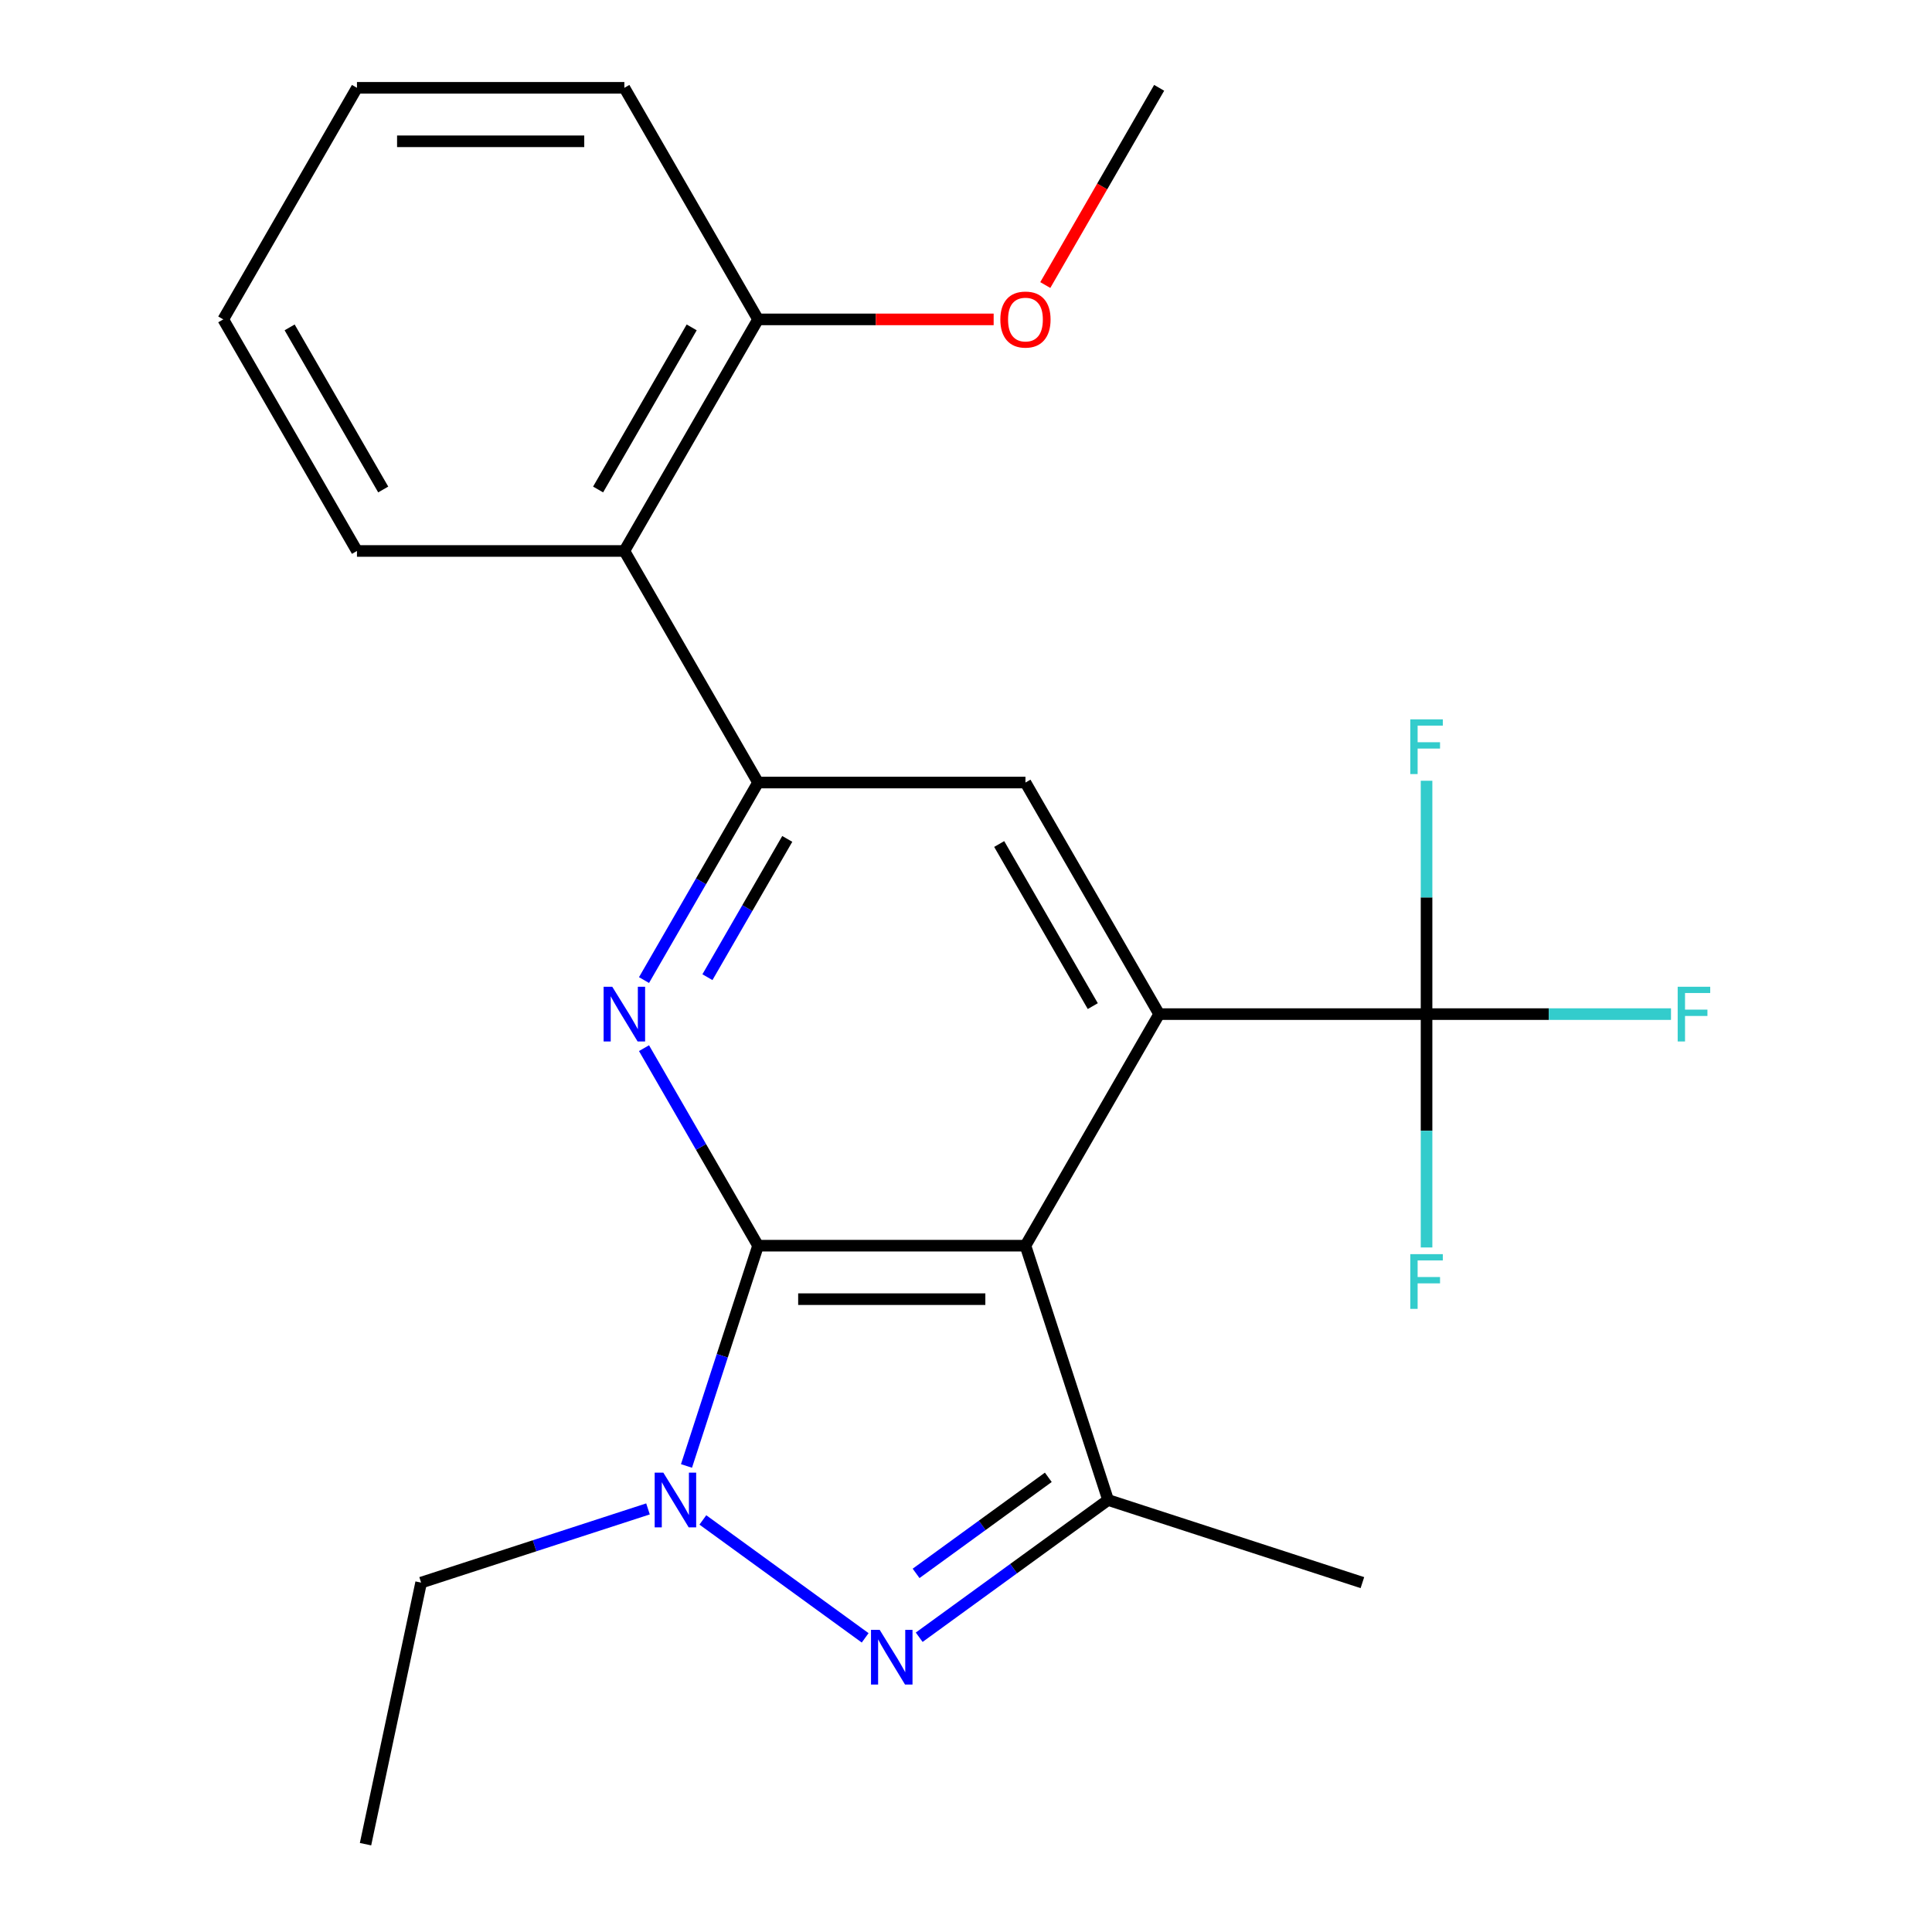 <?xml version='1.0' encoding='iso-8859-1'?>
<svg version='1.1' baseProfile='full'
              xmlns='http://www.w3.org/2000/svg'
                      xmlns:rdkit='http://www.rdkit.org/xml'
                      xmlns:xlink='http://www.w3.org/1999/xlink'
                  xml:space='preserve'
width='1000px' height='1000px' viewBox='0 0 1000 1000'>
<!-- END OF HEADER -->
<rect style='opacity:1.0;fill:#FFFFFF;stroke:none' width='1000' height='1000' x='0' y='0'> </rect>
<path class='bond-0' d='M 392.369,644.765 L 530.774,644.765' style='fill:none;fill-rule:evenodd;stroke:#000000;stroke-width:6px;stroke-linecap:butt;stroke-linejoin:miter;stroke-opacity:1' />
<path class='bond-0' d='M 413.13,672.446 L 510.013,672.446' style='fill:none;fill-rule:evenodd;stroke:#000000;stroke-width:6px;stroke-linecap:butt;stroke-linejoin:miter;stroke-opacity:1' />
<path class='bond-1' d='M 392.369,644.765 L 373.847,701.77' style='fill:none;fill-rule:evenodd;stroke:#000000;stroke-width:6px;stroke-linecap:butt;stroke-linejoin:miter;stroke-opacity:1' />
<path class='bond-1' d='M 373.847,701.77 L 355.325,758.776' style='fill:none;fill-rule:evenodd;stroke:#0000FF;stroke-width:6px;stroke-linecap:butt;stroke-linejoin:miter;stroke-opacity:1' />
<path class='bond-4' d='M 392.369,644.765 L 362.854,593.644' style='fill:none;fill-rule:evenodd;stroke:#000000;stroke-width:6px;stroke-linecap:butt;stroke-linejoin:miter;stroke-opacity:1' />
<path class='bond-4' d='M 362.854,593.644 L 333.34,542.523' style='fill:none;fill-rule:evenodd;stroke:#0000FF;stroke-width:6px;stroke-linecap:butt;stroke-linejoin:miter;stroke-opacity:1' />
<path class='bond-3' d='M 530.774,644.765 L 599.976,524.903' style='fill:none;fill-rule:evenodd;stroke:#000000;stroke-width:6px;stroke-linecap:butt;stroke-linejoin:miter;stroke-opacity:1' />
<path class='bond-5' d='M 530.774,644.765 L 573.543,776.396' style='fill:none;fill-rule:evenodd;stroke:#000000;stroke-width:6px;stroke-linecap:butt;stroke-linejoin:miter;stroke-opacity:1' />
<path class='bond-2' d='M 363.8,786.713 L 447.81,847.75' style='fill:none;fill-rule:evenodd;stroke:#0000FF;stroke-width:6px;stroke-linecap:butt;stroke-linejoin:miter;stroke-opacity:1' />
<path class='bond-14' d='M 335.4,781.01 L 276.684,800.087' style='fill:none;fill-rule:evenodd;stroke:#0000FF;stroke-width:6px;stroke-linecap:butt;stroke-linejoin:miter;stroke-opacity:1' />
<path class='bond-14' d='M 276.684,800.087 L 217.969,819.165' style='fill:none;fill-rule:evenodd;stroke:#000000;stroke-width:6px;stroke-linecap:butt;stroke-linejoin:miter;stroke-opacity:1' />
<path class='bond-23' d='M 475.772,847.431 L 524.658,811.913' style='fill:none;fill-rule:evenodd;stroke:#0000FF;stroke-width:6px;stroke-linecap:butt;stroke-linejoin:miter;stroke-opacity:1' />
<path class='bond-23' d='M 524.658,811.913 L 573.543,776.396' style='fill:none;fill-rule:evenodd;stroke:#000000;stroke-width:6px;stroke-linecap:butt;stroke-linejoin:miter;stroke-opacity:1' />
<path class='bond-23' d='M 474.167,814.381 L 508.387,789.519' style='fill:none;fill-rule:evenodd;stroke:#0000FF;stroke-width:6px;stroke-linecap:butt;stroke-linejoin:miter;stroke-opacity:1' />
<path class='bond-23' d='M 508.387,789.519 L 542.607,764.657' style='fill:none;fill-rule:evenodd;stroke:#000000;stroke-width:6px;stroke-linecap:butt;stroke-linejoin:miter;stroke-opacity:1' />
<path class='bond-7' d='M 599.976,524.903 L 738.381,524.903' style='fill:none;fill-rule:evenodd;stroke:#000000;stroke-width:6px;stroke-linecap:butt;stroke-linejoin:miter;stroke-opacity:1' />
<path class='bond-24' d='M 599.976,524.903 L 530.774,405.041' style='fill:none;fill-rule:evenodd;stroke:#000000;stroke-width:6px;stroke-linecap:butt;stroke-linejoin:miter;stroke-opacity:1' />
<path class='bond-24' d='M 565.624,520.764 L 517.182,436.861' style='fill:none;fill-rule:evenodd;stroke:#000000;stroke-width:6px;stroke-linecap:butt;stroke-linejoin:miter;stroke-opacity:1' />
<path class='bond-6' d='M 333.34,507.283 L 362.854,456.162' style='fill:none;fill-rule:evenodd;stroke:#0000FF;stroke-width:6px;stroke-linecap:butt;stroke-linejoin:miter;stroke-opacity:1' />
<path class='bond-6' d='M 362.854,456.162 L 392.369,405.041' style='fill:none;fill-rule:evenodd;stroke:#000000;stroke-width:6px;stroke-linecap:butt;stroke-linejoin:miter;stroke-opacity:1' />
<path class='bond-6' d='M 366.167,505.787 L 386.827,470.002' style='fill:none;fill-rule:evenodd;stroke:#0000FF;stroke-width:6px;stroke-linecap:butt;stroke-linejoin:miter;stroke-opacity:1' />
<path class='bond-6' d='M 386.827,470.002 L 407.487,434.218' style='fill:none;fill-rule:evenodd;stroke:#000000;stroke-width:6px;stroke-linecap:butt;stroke-linejoin:miter;stroke-opacity:1' />
<path class='bond-15' d='M 573.543,776.396 L 705.174,819.165' style='fill:none;fill-rule:evenodd;stroke:#000000;stroke-width:6px;stroke-linecap:butt;stroke-linejoin:miter;stroke-opacity:1' />
<path class='bond-8' d='M 392.369,405.041 L 530.774,405.041' style='fill:none;fill-rule:evenodd;stroke:#000000;stroke-width:6px;stroke-linecap:butt;stroke-linejoin:miter;stroke-opacity:1' />
<path class='bond-9' d='M 392.369,405.041 L 323.167,285.179' style='fill:none;fill-rule:evenodd;stroke:#000000;stroke-width:6px;stroke-linecap:butt;stroke-linejoin:miter;stroke-opacity:1' />
<path class='bond-11' d='M 738.381,524.903 L 801.643,524.903' style='fill:none;fill-rule:evenodd;stroke:#000000;stroke-width:6px;stroke-linecap:butt;stroke-linejoin:miter;stroke-opacity:1' />
<path class='bond-11' d='M 801.643,524.903 L 864.906,524.903' style='fill:none;fill-rule:evenodd;stroke:#33CCCC;stroke-width:6px;stroke-linecap:butt;stroke-linejoin:miter;stroke-opacity:1' />
<path class='bond-12' d='M 738.381,524.903 L 738.381,464.51' style='fill:none;fill-rule:evenodd;stroke:#000000;stroke-width:6px;stroke-linecap:butt;stroke-linejoin:miter;stroke-opacity:1' />
<path class='bond-12' d='M 738.381,464.51 L 738.381,404.118' style='fill:none;fill-rule:evenodd;stroke:#33CCCC;stroke-width:6px;stroke-linecap:butt;stroke-linejoin:miter;stroke-opacity:1' />
<path class='bond-13' d='M 738.381,524.903 L 738.381,585.295' style='fill:none;fill-rule:evenodd;stroke:#000000;stroke-width:6px;stroke-linecap:butt;stroke-linejoin:miter;stroke-opacity:1' />
<path class='bond-13' d='M 738.381,585.295 L 738.381,645.688' style='fill:none;fill-rule:evenodd;stroke:#33CCCC;stroke-width:6px;stroke-linecap:butt;stroke-linejoin:miter;stroke-opacity:1' />
<path class='bond-10' d='M 323.167,285.179 L 392.369,165.317' style='fill:none;fill-rule:evenodd;stroke:#000000;stroke-width:6px;stroke-linecap:butt;stroke-linejoin:miter;stroke-opacity:1' />
<path class='bond-10' d='M 309.575,253.359 L 358.016,169.455' style='fill:none;fill-rule:evenodd;stroke:#000000;stroke-width:6px;stroke-linecap:butt;stroke-linejoin:miter;stroke-opacity:1' />
<path class='bond-17' d='M 323.167,285.179 L 184.762,285.179' style='fill:none;fill-rule:evenodd;stroke:#000000;stroke-width:6px;stroke-linecap:butt;stroke-linejoin:miter;stroke-opacity:1' />
<path class='bond-16' d='M 392.369,165.317 L 453.341,165.317' style='fill:none;fill-rule:evenodd;stroke:#000000;stroke-width:6px;stroke-linecap:butt;stroke-linejoin:miter;stroke-opacity:1' />
<path class='bond-16' d='M 453.341,165.317 L 514.314,165.317' style='fill:none;fill-rule:evenodd;stroke:#FF0000;stroke-width:6px;stroke-linecap:butt;stroke-linejoin:miter;stroke-opacity:1' />
<path class='bond-18' d='M 392.369,165.317 L 323.167,45.455' style='fill:none;fill-rule:evenodd;stroke:#000000;stroke-width:6px;stroke-linecap:butt;stroke-linejoin:miter;stroke-opacity:1' />
<path class='bond-20' d='M 217.969,819.165 L 189.193,954.545' style='fill:none;fill-rule:evenodd;stroke:#000000;stroke-width:6px;stroke-linecap:butt;stroke-linejoin:miter;stroke-opacity:1' />
<path class='bond-19' d='M 541.039,147.536 L 570.508,96.496' style='fill:none;fill-rule:evenodd;stroke:#FF0000;stroke-width:6px;stroke-linecap:butt;stroke-linejoin:miter;stroke-opacity:1' />
<path class='bond-19' d='M 570.508,96.496 L 599.976,45.455' style='fill:none;fill-rule:evenodd;stroke:#000000;stroke-width:6px;stroke-linecap:butt;stroke-linejoin:miter;stroke-opacity:1' />
<path class='bond-21' d='M 184.762,285.179 L 115.56,165.317' style='fill:none;fill-rule:evenodd;stroke:#000000;stroke-width:6px;stroke-linecap:butt;stroke-linejoin:miter;stroke-opacity:1' />
<path class='bond-21' d='M 198.354,253.359 L 149.912,169.455' style='fill:none;fill-rule:evenodd;stroke:#000000;stroke-width:6px;stroke-linecap:butt;stroke-linejoin:miter;stroke-opacity:1' />
<path class='bond-25' d='M 323.167,45.455 L 184.762,45.455' style='fill:none;fill-rule:evenodd;stroke:#000000;stroke-width:6px;stroke-linecap:butt;stroke-linejoin:miter;stroke-opacity:1' />
<path class='bond-25' d='M 302.406,73.135 L 205.523,73.135' style='fill:none;fill-rule:evenodd;stroke:#000000;stroke-width:6px;stroke-linecap:butt;stroke-linejoin:miter;stroke-opacity:1' />
<path class='bond-22' d='M 115.56,165.317 L 184.762,45.455' style='fill:none;fill-rule:evenodd;stroke:#000000;stroke-width:6px;stroke-linecap:butt;stroke-linejoin:miter;stroke-opacity:1' />
<path  class='atom-2' d='M 343.34 762.236
L 352.62 777.236
Q 353.54 778.716, 355.02 781.396
Q 356.5 784.076, 356.58 784.236
L 356.58 762.236
L 360.34 762.236
L 360.34 790.556
L 356.46 790.556
L 346.5 774.156
Q 345.34 772.236, 344.1 770.036
Q 342.9 767.836, 342.54 767.156
L 342.54 790.556
L 338.86 790.556
L 338.86 762.236
L 343.34 762.236
' fill='#0000FF'/>
<path  class='atom-3' d='M 455.312 843.588
L 464.592 858.588
Q 465.512 860.068, 466.992 862.748
Q 468.472 865.428, 468.552 865.588
L 468.552 843.588
L 472.312 843.588
L 472.312 871.908
L 468.432 871.908
L 458.472 855.508
Q 457.312 853.588, 456.072 851.388
Q 454.872 849.188, 454.512 848.508
L 454.512 871.908
L 450.832 871.908
L 450.832 843.588
L 455.312 843.588
' fill='#0000FF'/>
<path  class='atom-5' d='M 316.907 510.743
L 326.187 525.743
Q 327.107 527.223, 328.587 529.903
Q 330.067 532.583, 330.147 532.743
L 330.147 510.743
L 333.907 510.743
L 333.907 539.063
L 330.027 539.063
L 320.067 522.663
Q 318.907 520.743, 317.667 518.543
Q 316.467 516.343, 316.107 515.663
L 316.107 539.063
L 312.427 539.063
L 312.427 510.743
L 316.907 510.743
' fill='#0000FF'/>
<path  class='atom-12' d='M 868.366 510.743
L 885.206 510.743
L 885.206 513.983
L 872.166 513.983
L 872.166 522.583
L 883.766 522.583
L 883.766 525.863
L 872.166 525.863
L 872.166 539.063
L 868.366 539.063
L 868.366 510.743
' fill='#33CCCC'/>
<path  class='atom-13' d='M 729.961 372.338
L 746.801 372.338
L 746.801 375.578
L 733.761 375.578
L 733.761 384.178
L 745.361 384.178
L 745.361 387.458
L 733.761 387.458
L 733.761 400.658
L 729.961 400.658
L 729.961 372.338
' fill='#33CCCC'/>
<path  class='atom-14' d='M 729.961 649.148
L 746.801 649.148
L 746.801 652.388
L 733.761 652.388
L 733.761 660.988
L 745.361 660.988
L 745.361 664.268
L 733.761 664.268
L 733.761 677.468
L 729.961 677.468
L 729.961 649.148
' fill='#33CCCC'/>
<path  class='atom-17' d='M 517.774 165.397
Q 517.774 158.597, 521.134 154.797
Q 524.494 150.997, 530.774 150.997
Q 537.054 150.997, 540.414 154.797
Q 543.774 158.597, 543.774 165.397
Q 543.774 172.277, 540.374 176.197
Q 536.974 180.077, 530.774 180.077
Q 524.534 180.077, 521.134 176.197
Q 517.774 172.317, 517.774 165.397
M 530.774 176.877
Q 535.094 176.877, 537.414 173.997
Q 539.774 171.077, 539.774 165.397
Q 539.774 159.837, 537.414 157.037
Q 535.094 154.197, 530.774 154.197
Q 526.454 154.197, 524.094 156.997
Q 521.774 159.797, 521.774 165.397
Q 521.774 171.117, 524.094 173.997
Q 526.454 176.877, 530.774 176.877
' fill='#FF0000'/>
</svg>
